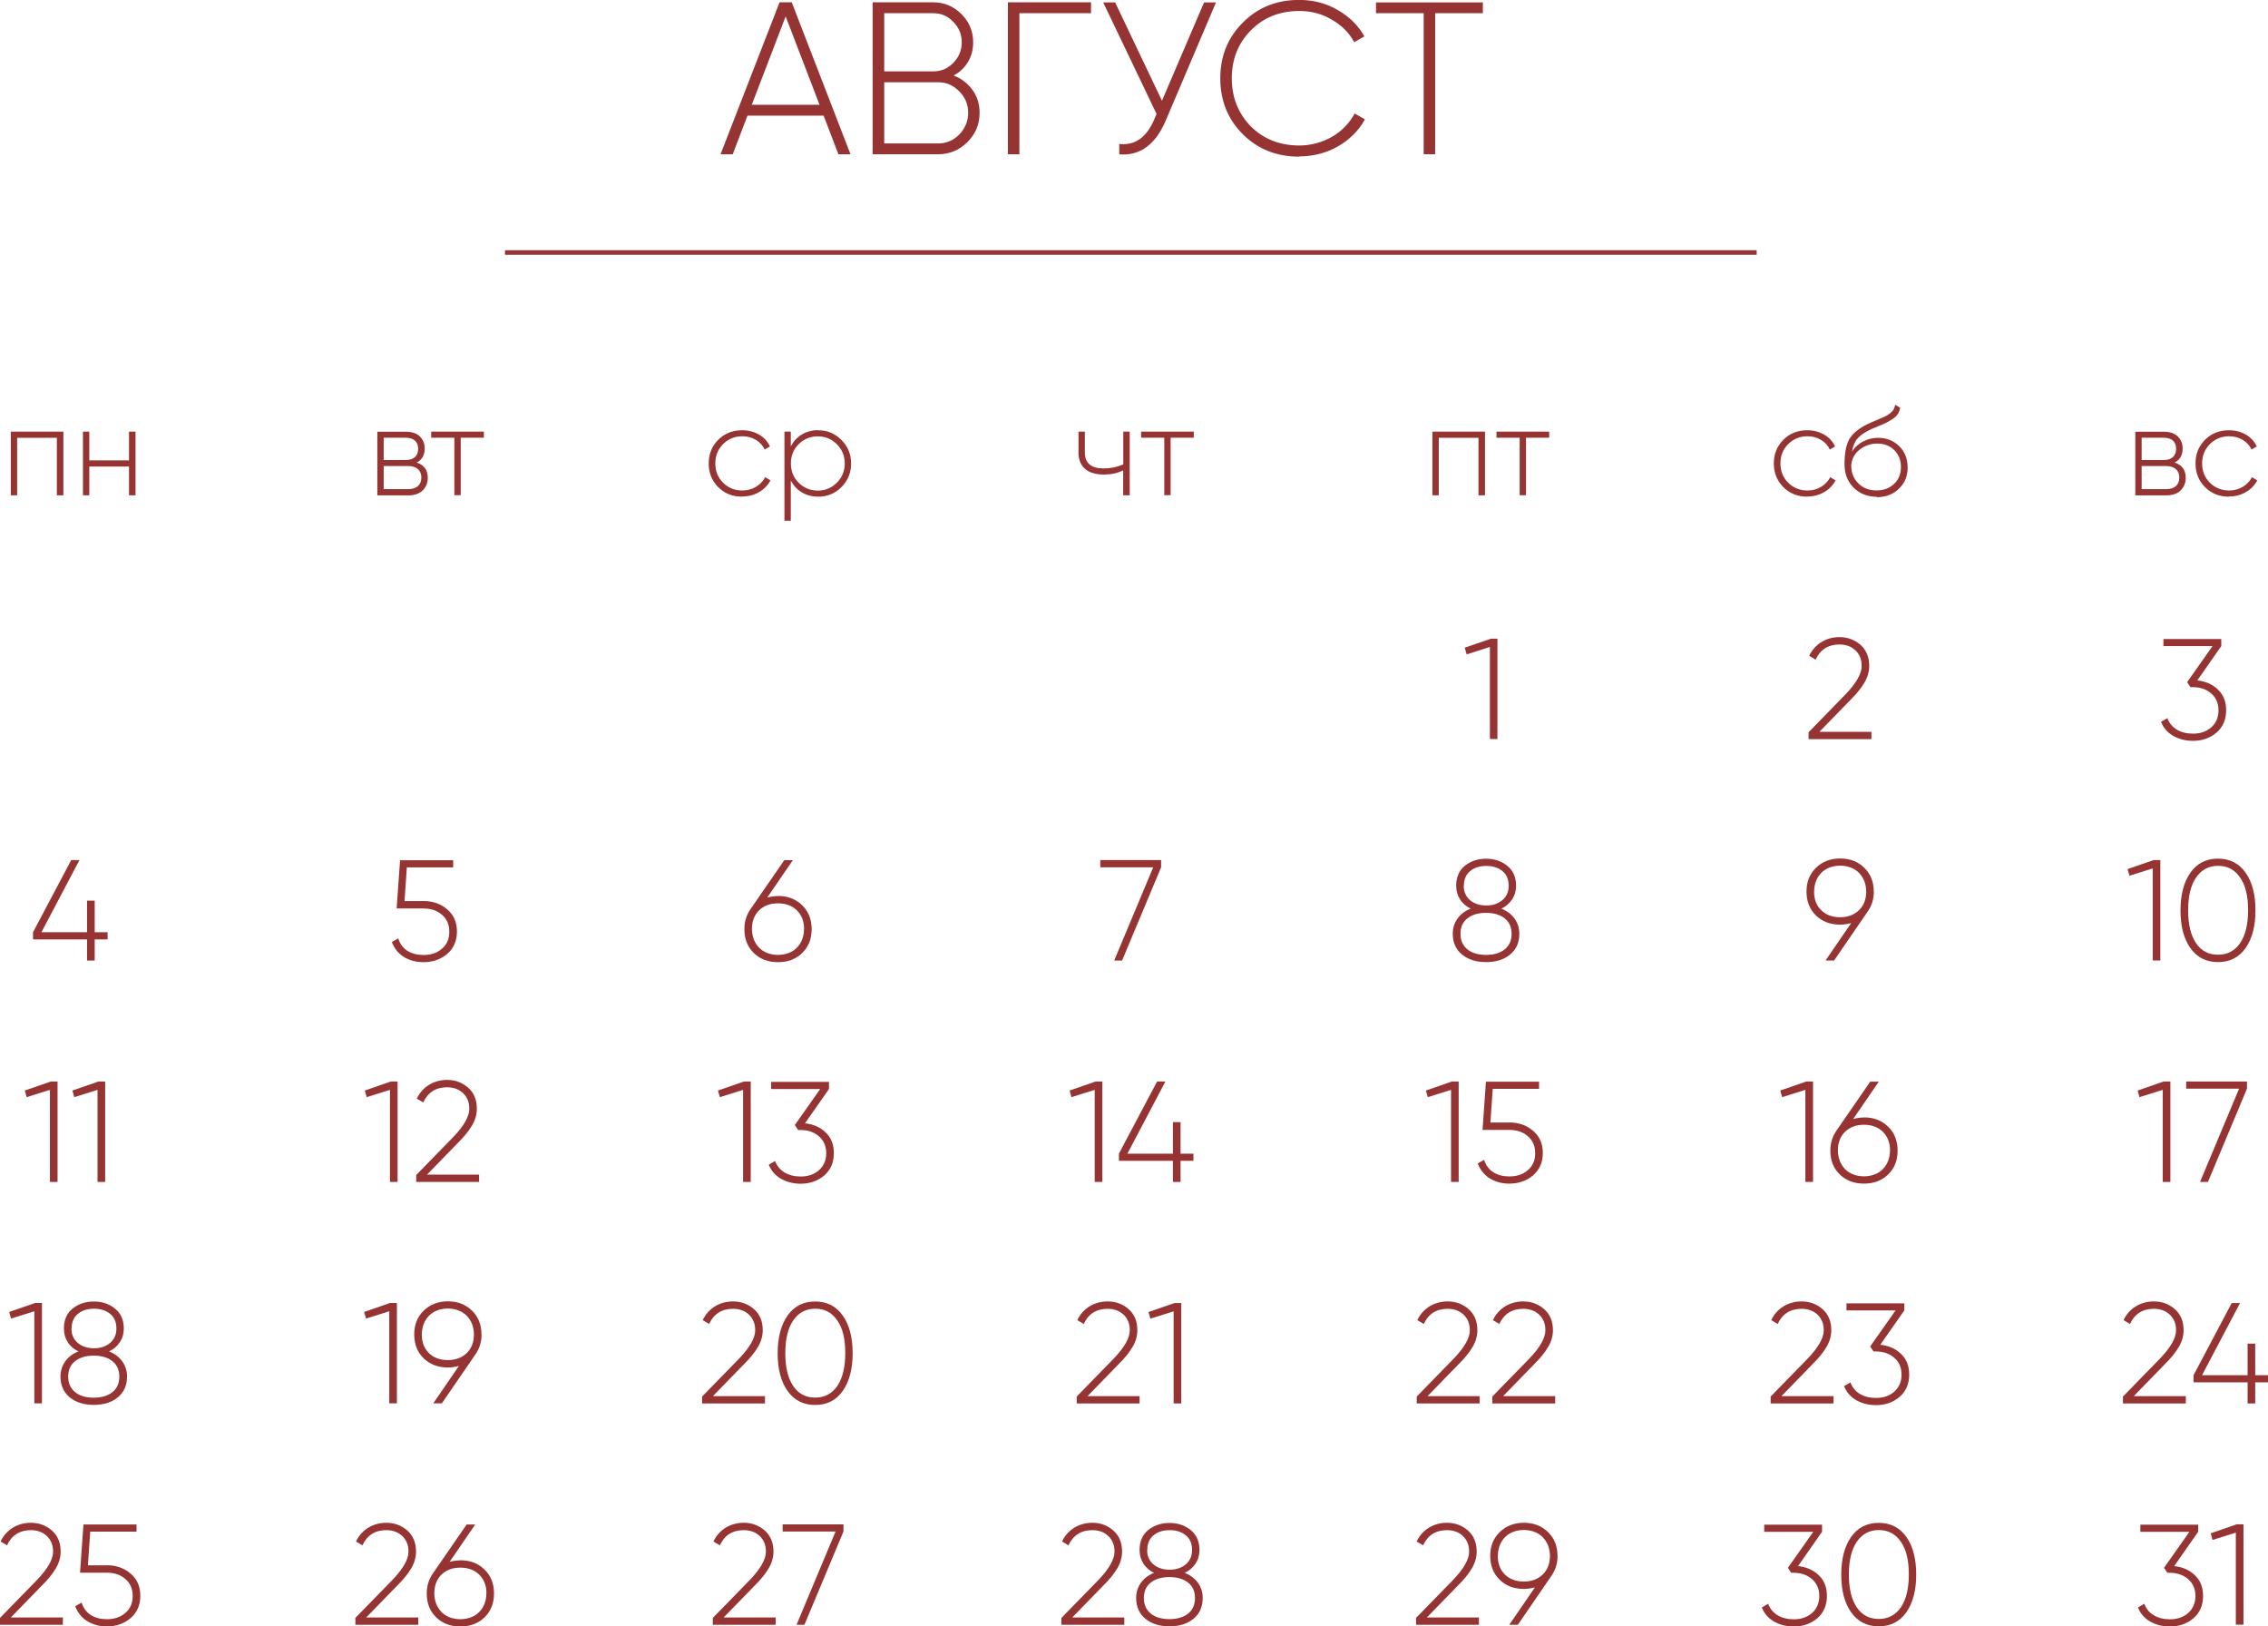 <?xml version="1.0" encoding="UTF-8"?> <svg xmlns="http://www.w3.org/2000/svg" xmlns:xlink="http://www.w3.org/1999/xlink" xmlns:xodm="http://www.corel.com/coreldraw/odm/2003" xml:space="preserve" width="100.608mm" height="72.134mm" version="1.1" style="shape-rendering:geometricPrecision; text-rendering:geometricPrecision; image-rendering:optimizeQuality; fill-rule:evenodd; clip-rule:evenodd" viewBox="0 0 264.4 189.57"> <defs> <style type="text/css"> .str0 {stroke:#963333;stroke-width:0.53;stroke-miterlimit:22.926} .fil1 {fill:none} .fil2 {fill:#963333;fill-rule:nonzero} .fil0 {fill:#963333;fill-rule:nonzero} </style> </defs> <g id="TEXT">  <g id="_1849021428832"> <path class="fil0" d="M97.74 17.98l-1.72 -4.5 -8.88 0 -1.72 4.5 -1.42 0 6.88 -17.71 1.42 0 6.85 17.71 -1.42 0zm-10.09 -5.77l7.89 0 -3.95 -10.3 -3.95 10.3zm23.52 -3.41c0.91,0.35 1.64,0.91 2.2,1.68 0.56,0.77 0.83,1.66 0.83,2.67 0,1.33 -0.47,2.47 -1.42,3.41 -0.94,0.94 -2.08,1.42 -3.41,1.42l-7.64 0 0 -17.71 7.06 0c1.28,0 2.38,0.46 3.29,1.37 0.91,0.91 1.37,2.01 1.37,3.29 0,0.86 -0.2,1.63 -0.61,2.3 -0.4,0.67 -0.96,1.2 -1.67,1.57zm-8.09 -7.26l0 6.78 5.72 0c0.91,0 1.69,-0.33 2.33,-0.99 0.66,-0.67 0.99,-1.48 0.99,-2.4 0,-0.93 -0.33,-1.72 -0.99,-2.38 -0.62,-0.67 -1.4,-1.01 -2.33,-1.01l-5.72 0zm6.3 15.18c0.94,0 1.76,-0.35 2.45,-1.04 0.69,-0.73 1.04,-1.57 1.04,-2.53 0,-0.98 -0.35,-1.81 -1.04,-2.5 -0.69,-0.71 -1.51,-1.06 -2.45,-1.06l-6.3 0 0 7.13 6.3 0zm17.81 -16.44l0 1.26 -8.35 0 0 16.44 -1.34 0 0 -17.71 9.69 0zm13.18 0l1.39 0 -5.89 13.84c-1.2,2.77 -2.99,4.06 -5.39,3.87l0 -1.21c1.8,0.2 3.15,-0.73 4.05,-2.79l0.3 -0.71 -6.22 -13 1.39 0 5.46 11.46 4.91 -11.46zm11.1 17.98c-2.65,0 -4.85,-0.88 -6.6,-2.63 -1.74,-1.75 -2.61,-3.92 -2.61,-6.5 0,-2.58 0.87,-4.74 2.61,-6.48 1.74,-1.77 3.94,-2.66 6.6,-2.66 1.64,0 3.12,0.39 4.45,1.16 1.37,0.78 2.41,1.8 3.14,3.09l-1.19 0.68c-0.57,-1.08 -1.44,-1.96 -2.61,-2.63 -1.13,-0.67 -2.39,-1.01 -3.79,-1.01 -2.29,0 -4.18,0.76 -5.67,2.28 -1.47,1.5 -2.2,3.36 -2.2,5.56 0,2.21 0.73,4.07 2.2,5.59 1.5,1.5 3.39,2.25 5.67,2.25 0.69,0 1.36,-0.09 2.01,-0.27 0.65,-0.18 1.25,-0.43 1.81,-0.75 0.56,-0.32 1.06,-0.71 1.51,-1.18 0.45,-0.46 0.82,-0.97 1.13,-1.53l1.19 0.68c-0.35,0.66 -0.8,1.25 -1.34,1.78 -0.54,0.53 -1.14,0.99 -1.8,1.37 -0.66,0.38 -1.37,0.67 -2.14,0.87 -0.77,0.2 -1.56,0.3 -2.37,0.3zm21.4 -17.98l0 1.26 -5.56 0 0 16.44 -1.34 0 0 -16.44 -5.56 0 0 -1.26 12.47 0z"></path> <path class="fil0" d="M7.39 50.31l0 7.42 -0.76 0 0 -6.7 -4.63 0 0 6.7 -0.74 0 0 -7.42 6.13 0zm7.65 0l0.76 0 0 7.42 -0.76 0 0 -3.35 -4.63 0 0 3.35 -0.74 0 0 -7.42 0.74 0 0 3.35 4.63 0 0 -3.35z"></path> <path class="fil0" d="M48.56 53.91c0.87,0.27 1.31,0.87 1.31,1.78 0,0.59 -0.2,1.08 -0.59,1.47 -0.39,0.38 -0.96,0.58 -1.7,0.58l-3.59 0 0 -7.42 3.31 0c0.71,0 1.26,0.18 1.64,0.55 0.38,0.37 0.57,0.83 0.57,1.4 0,0.79 -0.32,1.34 -0.95,1.65zm-3.83 -2.89l0 2.6 2.57 0c0.47,0 0.84,-0.12 1.08,-0.35 0.25,-0.23 0.37,-0.55 0.37,-0.97 0,-0.4 -0.12,-0.71 -0.37,-0.94 -0.25,-0.22 -0.61,-0.34 -1.08,-0.34l-2.57 0zm2.85 5.99c0.5,0 0.89,-0.12 1.15,-0.36 0.26,-0.24 0.39,-0.57 0.39,-1 0,-0.42 -0.14,-0.74 -0.41,-0.98 -0.27,-0.23 -0.65,-0.35 -1.13,-0.35l-2.85 0 0 2.69 2.85 0zm8.83 -6.7l0 0.71 -2.7 0 0 6.7 -0.74 0 0 -6.7 -2.7 0 0 -0.71 6.14 0z"></path> <path class="fil0" d="M86.52 57.89c-1.12,0 -2.05,-0.37 -2.79,-1.11 -0.74,-0.74 -1.11,-1.66 -1.11,-2.76 0,-1.1 0.37,-2.02 1.11,-2.76 0.74,-0.74 1.67,-1.11 2.79,-1.11 0.72,0 1.37,0.17 1.96,0.5 0.58,0.34 1.01,0.8 1.28,1.39l-0.61 0.36c-0.22,-0.47 -0.56,-0.85 -1.03,-1.13 -0.47,-0.28 -1,-0.42 -1.59,-0.42 -0.88,0 -1.63,0.31 -2.24,0.92 -0.6,0.6 -0.9,1.35 -0.9,2.24 0,0.9 0.3,1.65 0.9,2.25 0.6,0.6 1.35,0.91 2.24,0.91 0.59,0 1.12,-0.14 1.59,-0.42 0.47,-0.28 0.83,-0.65 1.08,-1.13l0.62 0.37c-0.3,0.57 -0.74,1.03 -1.33,1.37 -0.59,0.34 -1.24,0.51 -1.97,0.51zm8.86 -7.74c1.07,0 1.97,0.38 2.71,1.13 0.75,0.74 1.13,1.66 1.13,2.74 0,1.09 -0.38,2.01 -1.13,2.76 -0.74,0.74 -1.65,1.11 -2.71,1.11 -0.71,0 -1.35,-0.17 -1.9,-0.5 -0.55,-0.33 -0.98,-0.79 -1.29,-1.39l0 4.69 -0.74 0 0 -10.38 0.74 0 0 1.72c0.31,-0.59 0.74,-1.06 1.29,-1.39 0.55,-0.33 1.19,-0.5 1.9,-0.5zm-2.28 6.11c0.61,0.61 1.36,0.92 2.24,0.92 0.87,0 1.61,-0.31 2.22,-0.92 0.61,-0.61 0.92,-1.36 0.92,-2.24 0,-0.88 -0.31,-1.63 -0.92,-2.24 -0.61,-0.61 -1.35,-0.92 -2.22,-0.92 -0.88,0 -1.63,0.31 -2.24,0.92 -0.6,0.6 -0.9,1.35 -0.9,2.24 0,0.89 0.3,1.64 0.9,2.24z"></path> <path class="fil0" d="M130.94 50.31l0.76 0 0 7.42 -0.76 0 0 -2.91c-0.65,0.33 -1.4,0.49 -2.25,0.49 -0.96,0 -1.69,-0.22 -2.2,-0.66 -0.51,-0.44 -0.76,-1.08 -0.76,-1.92l0 -2.42 0.74 0 0 2.42c0,1.25 0.73,1.87 2.2,1.87 0.8,0 1.56,-0.16 2.28,-0.47l0 -3.81zm8.23 0l0 0.71 -2.7 0 0 6.7 -0.74 0 0 -6.7 -2.7 0 0 -0.71 6.14 0z"></path> <path class="fil0" d="M173.12 50.31l0 7.42 -0.76 0 0 -6.7 -4.63 0 0 6.7 -0.74 0 0 -7.42 6.13 0zm7.48 0l0 0.71 -2.7 0 0 6.7 -0.74 0 0 -6.7 -2.7 0 0 -0.71 6.14 0z"></path> <path class="fil0" d="M210.69 57.89c-1.12,0 -2.05,-0.37 -2.79,-1.11 -0.74,-0.74 -1.11,-1.66 -1.11,-2.76 0,-1.1 0.37,-2.02 1.11,-2.76 0.74,-0.74 1.67,-1.11 2.79,-1.11 0.72,0 1.37,0.17 1.96,0.5 0.58,0.34 1.01,0.8 1.28,1.39l-0.61 0.36c-0.22,-0.47 -0.56,-0.85 -1.03,-1.13 -0.47,-0.28 -1,-0.42 -1.59,-0.42 -0.88,0 -1.63,0.31 -2.24,0.92 -0.6,0.6 -0.9,1.35 -0.9,2.24 0,0.9 0.3,1.65 0.9,2.25 0.6,0.6 1.35,0.91 2.24,0.91 0.59,0 1.12,-0.14 1.59,-0.42 0.47,-0.28 0.83,-0.65 1.08,-1.13l0.62 0.37c-0.3,0.57 -0.74,1.03 -1.33,1.37 -0.59,0.34 -1.24,0.51 -1.97,0.51zm8.08 0.01c-1.06,0 -1.95,-0.35 -2.67,-1.05 -0.71,-0.71 -1.07,-1.63 -1.07,-2.75 0,-1.23 0.18,-2.19 0.53,-2.86 0.38,-0.69 1.12,-1.31 2.24,-1.85l0.77 -0.34c0.3,-0.13 0.54,-0.23 0.72,-0.3 0.18,-0.07 0.38,-0.17 0.59,-0.27 0.3,-0.17 0.53,-0.35 0.71,-0.53 0.18,-0.19 0.29,-0.44 0.34,-0.77l0.59 0.34c-0.05,0.28 -0.14,0.52 -0.27,0.73 -0.13,0.21 -0.34,0.4 -0.6,0.58 -0.13,0.08 -0.25,0.15 -0.36,0.22 -0.11,0.07 -0.22,0.13 -0.32,0.18 -0.2,0.11 -0.49,0.24 -0.89,0.4l-0.88 0.37c-0.74,0.34 -1.28,0.69 -1.62,1.07 -0.34,0.38 -0.57,0.89 -0.68,1.56 0.18,-0.27 0.38,-0.5 0.61,-0.7 0.23,-0.2 0.47,-0.37 0.74,-0.5 0.27,-0.13 0.54,-0.23 0.83,-0.3 0.28,-0.07 0.57,-0.1 0.86,-0.1 0.99,0 1.81,0.33 2.47,0.98 0.66,0.65 0.98,1.48 0.98,2.49 0,1 -0.34,1.82 -1.02,2.47 -0.67,0.65 -1.53,0.98 -2.58,0.98zm-0.01 -0.74c0.83,0 1.52,-0.25 2.05,-0.76 0.54,-0.51 0.8,-1.17 0.8,-1.96 0,-0.8 -0.26,-1.46 -0.77,-1.97 -0.51,-0.51 -1.18,-0.77 -2.01,-0.77 -0.75,0 -1.43,0.24 -2.04,0.71 -0.6,0.47 -0.92,1.09 -0.98,1.84 0,0.84 0.28,1.54 0.83,2.09 0.54,0.54 1.25,0.82 2.11,0.82z"></path> <path class="fil0" d="M253.5 53.91c0.87,0.27 1.31,0.87 1.31,1.78 0,0.59 -0.2,1.08 -0.59,1.47 -0.39,0.38 -0.96,0.58 -1.7,0.58l-3.59 0 0 -7.42 3.31 0c0.71,0 1.26,0.18 1.64,0.55 0.38,0.37 0.57,0.83 0.57,1.4 0,0.79 -0.32,1.34 -0.95,1.65zm-3.83 -2.89l0 2.6 2.57 0c0.47,0 0.84,-0.12 1.08,-0.35 0.25,-0.23 0.37,-0.55 0.37,-0.97 0,-0.4 -0.12,-0.71 -0.37,-0.94 -0.25,-0.22 -0.61,-0.34 -1.08,-0.34l-2.57 0zm2.85 5.99c0.5,0 0.89,-0.12 1.15,-0.36 0.26,-0.24 0.39,-0.57 0.39,-1 0,-0.42 -0.14,-0.74 -0.41,-0.98 -0.27,-0.23 -0.65,-0.35 -1.13,-0.35l-2.85 0 0 2.69 2.85 0zm7.33 0.88c-1.12,0 -2.05,-0.37 -2.79,-1.11 -0.74,-0.74 -1.11,-1.66 -1.11,-2.76 0,-1.1 0.37,-2.02 1.11,-2.76 0.74,-0.74 1.67,-1.11 2.79,-1.11 0.72,0 1.37,0.17 1.96,0.5 0.58,0.34 1.01,0.8 1.28,1.39l-0.61 0.36c-0.22,-0.47 -0.56,-0.85 -1.03,-1.13 -0.47,-0.28 -1,-0.42 -1.59,-0.42 -0.88,0 -1.63,0.31 -2.24,0.92 -0.6,0.6 -0.9,1.35 -0.9,2.24 0,0.9 0.3,1.65 0.9,2.25 0.6,0.6 1.35,0.91 2.24,0.91 0.59,0 1.12,-0.14 1.59,-0.42 0.47,-0.28 0.83,-0.65 1.08,-1.13l0.62 0.37c-0.3,0.57 -0.74,1.03 -1.33,1.37 -0.59,0.34 -1.24,0.51 -1.97,0.51z"></path> <line class="fil1 str0" x1="58.87" y1="29.43" x2="204.79" y2="29.43"></line> </g> <g id="_2981098426816"> <path class="fil2" d="M256.14 79.31c0.98,0.1 1.79,0.45 2.42,1.06 0.64,0.6 0.96,1.4 0.96,2.41 0,1.09 -0.37,1.96 -1.12,2.61 -0.76,0.64 -1.67,0.96 -2.74,0.96 -0.87,0 -1.64,-0.2 -2.31,-0.58 -0.67,-0.39 -1.14,-0.93 -1.42,-1.64l0.74 -0.43c0.21,0.58 0.58,1.02 1.1,1.34 0.52,0.31 1.15,0.47 1.89,0.47 0.43,0 0.83,-0.06 1.19,-0.19 0.36,-0.13 0.68,-0.31 0.94,-0.55 0.27,-0.24 0.47,-0.52 0.62,-0.85 0.14,-0.33 0.22,-0.71 0.22,-1.12 0,-0.83 -0.28,-1.48 -0.85,-1.97 -0.55,-0.49 -1.28,-0.74 -2.16,-0.74l0 -0.02 -0.02 0.02 -0.24 0 -0.39 -0.58 2.96 -4.2 -5.72 0 0 -0.83 6.74 0 0 0.83 -2.82 4.03 -0.01 -0.01z"></path> <polygon class="fil2" points="12.54,108.66 12.54,109.5 11.04,109.5 11.04,111.96 10.15,111.96 10.15,109.5 3.85,109.5 3.85,108.66 8.3,100.25 9.26,100.25 4.83,108.66 10.15,108.66 10.15,104.98 11.04,104.98 11.04,108.66 "></polygon> <path class="fil2" d="M49.37 105.02c1.09,0 2.01,0.33 2.76,0.97 0.76,0.64 1.14,1.5 1.14,2.59 0,1.08 -0.38,1.95 -1.14,2.61 -0.76,0.64 -1.68,0.96 -2.76,0.96 -0.43,0 -0.85,-0.05 -1.24,-0.16 -0.39,-0.11 -0.74,-0.26 -1.06,-0.46 -0.32,-0.2 -0.6,-0.45 -0.83,-0.74 -0.24,-0.3 -0.42,-0.63 -0.56,-0.99l0.75 -0.43c0.19,0.64 0.55,1.12 1.06,1.45 0.52,0.33 1.15,0.49 1.88,0.49 0.88,0 1.6,-0.24 2.16,-0.74 0.57,-0.48 0.85,-1.14 0.85,-1.97 0,-0.83 -0.28,-1.48 -0.85,-1.97 -0.55,-0.49 -1.28,-0.74 -2.16,-0.74l-3.13 0 0.4 -5.62 6.19 0 0 0.83 -5.4 0 -0.27 3.93 2.21 0 -0.01 -0.01z"></path> <path class="fil2" d="M90.7 104.43c1.14,0 2.08,0.36 2.82,1.09 0.74,0.72 1.1,1.65 1.1,2.78 0,1.14 -0.36,2.06 -1.1,2.78 -0.72,0.71 -1.67,1.07 -2.82,1.07 -1.16,0 -2.1,-0.36 -2.82,-1.07 -0.74,-0.71 -1.1,-1.64 -1.1,-2.78 0,-0.88 0.24,-1.66 0.72,-2.34l3.93 -5.7 1 0 -2.99 4.36c0.43,-0.12 0.86,-0.18 1.27,-0.18l-0.01 -0.01zm3.04 3.86c0,-0.89 -0.28,-1.62 -0.83,-2.17 -0.55,-0.55 -1.3,-0.83 -2.22,-0.83 -0.92,0 -1.65,0.28 -2.21,0.83 -0.55,0.55 -0.82,1.27 -0.82,2.17 0,0.43 0.08,0.83 0.22,1.21 0.14,0.36 0.35,0.68 0.61,0.96 0.27,0.27 0.58,0.47 0.96,0.62 0.37,0.14 0.79,0.22 1.24,0.22 0.46,0 0.87,-0.08 1.24,-0.22 0.38,-0.14 0.7,-0.35 0.96,-0.62 0.27,-0.27 0.48,-0.58 0.62,-0.96 0.14,-0.36 0.22,-0.77 0.22,-1.21l-0.01 0z"></path> <polygon class="fil2" points="128.27,100.25 135.36,100.25 135.36,101.09 130.81,111.96 129.89,111.96 134.44,101.09 128.27,101.09 "></polygon> <path class="fil2" d="M175.03 105.91c0.65,0.26 1.15,0.64 1.53,1.15 0.37,0.52 0.56,1.1 0.56,1.77 0,1.04 -0.36,1.85 -1.09,2.44 -0.71,0.58 -1.64,0.87 -2.79,0.87 -1.15,0 -2.07,-0.29 -2.79,-0.87 -0.72,-0.59 -1.09,-1.4 -1.09,-2.44 0,-0.67 0.19,-1.26 0.56,-1.77 0.37,-0.52 0.88,-0.9 1.53,-1.15 -0.53,-0.26 -0.95,-0.61 -1.24,-1.08 -0.3,-0.46 -0.45,-0.99 -0.45,-1.59 0,-0.99 0.33,-1.77 1,-2.32 0.69,-0.55 1.52,-0.83 2.49,-0.83 0.97,0 1.79,0.28 2.47,0.83 0.68,0.55 1.02,1.32 1.02,2.32 0,0.6 -0.15,1.13 -0.46,1.59 -0.3,0.46 -0.72,0.82 -1.26,1.08l-0.01 0zm-4.39 -2.67c0,0.36 0.06,0.68 0.19,0.96 0.13,0.28 0.31,0.52 0.55,0.72 0.24,0.2 0.51,0.36 0.83,0.46 0.32,0.11 0.67,0.16 1.05,0.16 0.38,0 0.73,-0.05 1.05,-0.16 0.32,-0.11 0.59,-0.26 0.83,-0.46 0.24,-0.2 0.42,-0.44 0.55,-0.72 0.13,-0.28 0.19,-0.6 0.19,-0.96 0,-0.74 -0.24,-1.31 -0.73,-1.71 -0.49,-0.4 -1.11,-0.6 -1.88,-0.6 -0.77,0 -1.4,0.2 -1.88,0.6 -0.49,0.4 -0.73,0.97 -0.73,1.71l0 0zm0.42 7.41c0.53,0.43 1.26,0.65 2.18,0.65 0.92,0 1.65,-0.22 2.18,-0.65 0.54,-0.43 0.8,-1.04 0.8,-1.81 0,-0.77 -0.27,-1.37 -0.8,-1.79 -0.53,-0.43 -1.26,-0.65 -2.18,-0.65 -0.92,0 -1.65,0.22 -2.18,0.65 -0.54,0.42 -0.8,1.02 -0.8,1.79 0,0.77 0.27,1.37 0.8,1.81z"></path> <polygon class="fil2" points="173.82,74.44 174.57,74.44 174.57,86.14 173.69,86.14 173.69,75.41 170.98,76.27 170.76,75.49 "></polygon> <path class="fil2" d="M218.45 103.91c0,0.88 -0.24,1.66 -0.72,2.34l-3.91 5.7 -1 0 2.99 -4.36c-0.43,0.12 -0.87,0.18 -1.29,0.18 -1.16,0 -2.1,-0.36 -2.82,-1.07 -0.74,-0.71 -1.1,-1.65 -1.1,-2.79 0,-1.12 0.36,-2.03 1.1,-2.76 0.74,-0.72 1.69,-1.09 2.82,-1.09 1.14,0 2.08,0.36 2.82,1.09 0.74,0.72 1.1,1.65 1.1,2.76l0.01 0.01zm-6.97 0c0,0.9 0.27,1.62 0.82,2.17 0.55,0.55 1.3,0.83 2.21,0.83 0.92,0 1.65,-0.28 2.22,-0.83 0.56,-0.55 0.83,-1.28 0.83,-2.17 0,-0.43 -0.08,-0.83 -0.22,-1.21 -0.14,-0.36 -0.36,-0.68 -0.62,-0.96 -0.27,-0.27 -0.58,-0.47 -0.96,-0.62 -0.37,-0.14 -0.79,-0.22 -1.24,-0.22 -0.46,0 -0.87,0.08 -1.24,0.22 -0.38,0.14 -0.69,0.35 -0.96,0.62 -0.26,0.27 -0.47,0.58 -0.61,0.96 -0.14,0.36 -0.22,0.77 -0.22,1.21l0.01 0z"></path> <path class="fil2" d="M210.84 86.15l0 -0.8 4.3 -4.41c1.26,-1.31 1.89,-2.42 1.89,-3.31 0,-0.39 -0.06,-0.74 -0.19,-1.05 -0.13,-0.3 -0.31,-0.57 -0.55,-0.79 -0.24,-0.22 -0.51,-0.39 -0.82,-0.5 -0.31,-0.11 -0.65,-0.17 -1.02,-0.17 -1.31,0 -2.25,0.59 -2.79,1.77l-0.75 -0.45c0.34,-0.71 0.83,-1.24 1.45,-1.62 0.62,-0.37 1.32,-0.56 2.09,-0.56 0.93,0 1.75,0.3 2.44,0.9 0.68,0.6 1.02,1.42 1.02,2.46 0,0.67 -0.19,1.32 -0.56,1.95 -0.37,0.63 -0.91,1.3 -1.62,2l-3.63 3.73 6.07 0 0 0.85 -7.34 0 -0 0.01z"></path> <path class="fil2" d="M251.1 100.25l0.75 0 0 11.7 -0.89 0 0 -10.73 -2.71 0.85 -0.22 -0.77 3.06 -1.06 0.01 0zm10.69 10.25c-0.77,1.09 -1.84,1.64 -3.22,1.64 -1.38,0 -2.45,-0.55 -3.22,-1.64 -0.77,-1.08 -1.15,-2.55 -1.15,-4.39 0,-1.84 0.39,-3.3 1.15,-4.39 0.77,-1.09 1.84,-1.64 3.22,-1.64 1.38,0 2.45,0.55 3.22,1.64 0.77,1.09 1.15,2.56 1.15,4.39 0,1.84 -0.39,3.3 -1.15,4.39zm-5.78 -0.57c0.61,0.9 1.46,1.35 2.57,1.35 1.09,0 1.94,-0.45 2.57,-1.35 0.61,-0.91 0.93,-2.19 0.93,-3.83 0,-1.65 -0.3,-2.92 -0.93,-3.81 -0.61,-0.91 -1.46,-1.37 -2.57,-1.37 -1.09,0 -1.95,0.46 -2.57,1.37 -0.61,0.89 -0.92,2.16 -0.92,3.81 0,1.64 0.3,2.91 0.92,3.83z"></path> <path class="fil2" d="M5.96 126.06l0.75 0 0 11.7 -0.89 0 0 -10.73 -2.71 0.85 -0.22 -0.77 3.06 -1.06 0.01 0zm5.55 0l0.75 0 0 11.7 -0.89 0 0 -10.73 -2.71 0.85 -0.22 -0.77 3.06 -1.06 0.01 0z"></path> <path class="fil2" d="M45.6 126.06l0.75 0 0 11.7 -0.89 0 0 -10.73 -2.71 0.85 -0.22 -0.77 3.06 -1.06 0.01 0zm2.92 11.7l0 -0.8 4.3 -4.41c1.26,-1.31 1.89,-2.42 1.89,-3.31 0,-0.39 -0.06,-0.74 -0.19,-1.05 -0.13,-0.3 -0.31,-0.57 -0.55,-0.79 -0.24,-0.22 -0.51,-0.39 -0.82,-0.5 -0.31,-0.11 -0.65,-0.17 -1.02,-0.17 -1.31,0 -2.25,0.59 -2.79,1.77l-0.75 -0.45c0.34,-0.71 0.83,-1.24 1.45,-1.62 0.62,-0.37 1.32,-0.56 2.09,-0.56 0.93,0 1.75,0.3 2.44,0.9 0.68,0.6 1.02,1.42 1.02,2.46 0,0.67 -0.19,1.32 -0.56,1.95 -0.37,0.63 -0.91,1.3 -1.62,2l-3.63 3.73 6.07 0 0 0.85 -7.34 0 -0 0.01z"></path> <path class="fil2" d="M86.77 126.06l0.75 0 0 11.7 -0.89 0 0 -10.73 -2.71 0.85 -0.22 -0.77 3.06 -1.06 0.01 0zm7.06 4.87c0.98,0.1 1.79,0.45 2.42,1.06 0.64,0.6 0.96,1.4 0.96,2.41 0,1.09 -0.37,1.96 -1.12,2.61 -0.76,0.64 -1.67,0.96 -2.74,0.96 -0.87,0 -1.64,-0.2 -2.31,-0.58 -0.67,-0.39 -1.14,-0.93 -1.42,-1.64l0.74 -0.43c0.21,0.58 0.58,1.02 1.1,1.34 0.52,0.31 1.15,0.47 1.89,0.47 0.43,0 0.83,-0.06 1.19,-0.19 0.36,-0.13 0.68,-0.31 0.94,-0.55 0.27,-0.24 0.47,-0.52 0.62,-0.85 0.14,-0.33 0.22,-0.71 0.22,-1.12 0,-0.83 -0.28,-1.48 -0.85,-1.97 -0.55,-0.49 -1.28,-0.74 -2.16,-0.74l0 -0.02 -0.02 0.02 -0.24 0 -0.39 -0.58 2.96 -4.2 -5.72 0 0 -0.83 6.74 0 0 0.83 -2.82 4.03 -0.01 -0.01z"></path> <path class="fil2" d="M127.76 126.06l0.75 0 0 11.7 -0.89 0 0 -10.73 -2.71 0.85 -0.22 -0.77 3.06 -1.06 0.01 0zm11.37 8.41l0 0.83 -1.5 0 0 2.46 -0.89 0 0 -2.46 -6.3 0 0 -0.83 4.45 -8.41 0.97 0 -4.43 8.41 5.31 0 0 -3.68 0.89 0 0 3.68 1.5 0z"></path> <path class="fil2" d="M169.3 126.06l0.75 0 0 11.7 -0.89 0 0 -10.73 -2.71 0.85 -0.22 -0.77 3.06 -1.06 0.01 0zm6.66 4.77c1.09,0 2.01,0.33 2.76,0.97 0.76,0.64 1.14,1.5 1.14,2.59 0,1.08 -0.38,1.95 -1.14,2.61 -0.76,0.64 -1.68,0.96 -2.76,0.96 -0.43,0 -0.85,-0.05 -1.24,-0.16 -0.39,-0.11 -0.74,-0.26 -1.06,-0.46 -0.32,-0.2 -0.6,-0.45 -0.83,-0.74 -0.24,-0.3 -0.42,-0.63 -0.56,-0.99l0.75 -0.43c0.19,0.64 0.55,1.12 1.06,1.45 0.52,0.33 1.15,0.49 1.88,0.49 0.88,0 1.6,-0.24 2.16,-0.74 0.57,-0.48 0.85,-1.14 0.85,-1.97 0,-0.83 -0.28,-1.48 -0.85,-1.97 -0.55,-0.49 -1.28,-0.74 -2.16,-0.74l-3.13 0 0.4 -5.62 6.19 0 0 0.83 -5.4 0 -0.27 3.93 2.21 0 -0.01 -0.01z"></path> <path class="fil2" d="M210.61 126.06l0.75 0 0 11.7 -0.89 0 0 -10.73 -2.71 0.85 -0.22 -0.77 3.06 -1.06 0.01 0zm6.69 4.18c1.14,0 2.08,0.36 2.82,1.09 0.74,0.72 1.1,1.65 1.1,2.78 0,1.14 -0.36,2.06 -1.1,2.78 -0.72,0.71 -1.67,1.07 -2.82,1.07 -1.16,0 -2.1,-0.36 -2.82,-1.07 -0.74,-0.71 -1.1,-1.64 -1.1,-2.78 0,-0.88 0.24,-1.66 0.72,-2.34l3.93 -5.7 1 0 -2.99 4.36c0.43,-0.12 0.86,-0.18 1.27,-0.18l-0.01 -0.01zm3.04 3.86c0,-0.89 -0.28,-1.62 -0.83,-2.17 -0.55,-0.55 -1.3,-0.83 -2.22,-0.83 -0.92,0 -1.65,0.28 -2.21,0.83 -0.55,0.55 -0.82,1.27 -0.82,2.17 0,0.43 0.08,0.83 0.22,1.21 0.14,0.36 0.35,0.68 0.61,0.96 0.27,0.27 0.58,0.47 0.96,0.62 0.37,0.14 0.79,0.22 1.24,0.22 0.46,0 0.87,-0.08 1.24,-0.22 0.38,-0.14 0.7,-0.35 0.96,-0.62 0.27,-0.27 0.48,-0.58 0.62,-0.96 0.14,-0.36 0.22,-0.77 0.22,-1.21l-0.01 0z"></path> <path class="fil2" d="M252.27 126.06l0.75 0 0 11.7 -0.89 0 0 -10.73 -2.71 0.85 -0.22 -0.77 3.06 -1.06 0.01 0zm2.59 0l7.09 0 0 0.83 -4.55 10.87 -0.92 0 4.55 -10.87 -6.17 0 0 -0.83z"></path> <path class="fil2" d="M4.14 151.87l0.75 0 0 11.7 -0.89 0 0 -10.73 -2.71 0.85 -0.22 -0.77 3.06 -1.06 0.01 0zm8.58 5.65c0.65,0.26 1.15,0.64 1.53,1.15 0.37,0.52 0.56,1.1 0.56,1.77 0,1.04 -0.36,1.85 -1.09,2.44 -0.71,0.58 -1.64,0.87 -2.79,0.87 -1.15,0 -2.07,-0.29 -2.79,-0.87 -0.72,-0.59 -1.09,-1.4 -1.09,-2.44 0,-0.67 0.19,-1.26 0.56,-1.77 0.37,-0.52 0.88,-0.9 1.53,-1.15 -0.53,-0.26 -0.95,-0.61 -1.24,-1.08 -0.3,-0.46 -0.45,-0.99 -0.45,-1.59 0,-0.99 0.33,-1.77 1,-2.32 0.69,-0.55 1.52,-0.83 2.49,-0.83 0.97,0 1.79,0.28 2.47,0.83 0.68,0.55 1.02,1.32 1.02,2.32 0,0.6 -0.15,1.13 -0.46,1.59 -0.3,0.46 -0.72,0.82 -1.26,1.08l-0.01 0zm-4.39 -2.67c0,0.36 0.06,0.68 0.19,0.96 0.13,0.28 0.31,0.52 0.55,0.72 0.24,0.2 0.51,0.36 0.83,0.46 0.32,0.11 0.67,0.16 1.05,0.16 0.38,0 0.73,-0.05 1.05,-0.16 0.32,-0.11 0.59,-0.26 0.83,-0.46 0.24,-0.2 0.42,-0.44 0.55,-0.72 0.13,-0.28 0.19,-0.6 0.19,-0.96 0,-0.74 -0.24,-1.31 -0.73,-1.71 -0.49,-0.4 -1.11,-0.6 -1.88,-0.6 -0.77,0 -1.4,0.2 -1.88,0.6 -0.49,0.4 -0.73,0.97 -0.73,1.71l0 0zm0.42 7.41c0.53,0.43 1.26,0.65 2.18,0.65 0.92,0 1.65,-0.22 2.18,-0.65 0.54,-0.43 0.8,-1.04 0.8,-1.81 0,-0.77 -0.27,-1.37 -0.8,-1.79 -0.53,-0.43 -1.26,-0.65 -2.18,-0.65 -0.92,0 -1.65,0.22 -2.18,0.65 -0.54,0.42 -0.8,1.02 -0.8,1.79 0,0.77 0.27,1.37 0.8,1.81z"></path> <path class="fil2" d="M45.52 151.87l0.75 0 0 11.7 -0.89 0 0 -10.73 -2.71 0.85 -0.22 -0.77 3.06 -1.06 0.01 0zm10.62 3.66c0,0.88 -0.24,1.66 -0.72,2.34l-3.91 5.7 -1 0 2.99 -4.36c-0.43,0.12 -0.87,0.18 -1.29,0.18 -1.16,0 -2.1,-0.36 -2.82,-1.07 -0.74,-0.71 -1.1,-1.65 -1.1,-2.79 0,-1.12 0.36,-2.03 1.1,-2.76 0.74,-0.72 1.69,-1.09 2.82,-1.09 1.14,0 2.08,0.36 2.82,1.09 0.74,0.72 1.1,1.65 1.1,2.76l0.01 0.01zm-6.97 0c0,0.9 0.27,1.62 0.82,2.17 0.55,0.55 1.3,0.83 2.21,0.83 0.92,0 1.65,-0.28 2.22,-0.83 0.56,-0.55 0.83,-1.28 0.83,-2.17 0,-0.43 -0.08,-0.83 -0.22,-1.21 -0.14,-0.36 -0.36,-0.68 -0.62,-0.96 -0.27,-0.27 -0.58,-0.47 -0.96,-0.62 -0.37,-0.14 -0.79,-0.22 -1.24,-0.22 -0.46,0 -0.87,0.08 -1.24,0.22 -0.38,0.14 -0.69,0.35 -0.96,0.62 -0.26,0.27 -0.47,0.58 -0.61,0.96 -0.14,0.36 -0.22,0.77 -0.22,1.21l0.01 0z"></path> <path class="fil2" d="M81.85 163.58l0 -0.8 4.3 -4.41c1.26,-1.31 1.89,-2.42 1.89,-3.31 0,-0.39 -0.06,-0.74 -0.19,-1.05 -0.13,-0.3 -0.31,-0.57 -0.55,-0.79 -0.24,-0.22 -0.51,-0.39 -0.82,-0.5 -0.31,-0.11 -0.65,-0.17 -1.02,-0.17 -1.31,0 -2.25,0.59 -2.79,1.77l-0.75 -0.45c0.34,-0.71 0.83,-1.24 1.45,-1.62 0.62,-0.37 1.32,-0.56 2.09,-0.56 0.93,0 1.75,0.3 2.44,0.9 0.68,0.6 1.02,1.42 1.02,2.46 0,0.67 -0.19,1.32 -0.56,1.95 -0.37,0.63 -0.91,1.3 -1.62,2l-3.63 3.73 6.07 0 0 0.85 -7.34 0 -0 0.01zm16.4 -1.46c-0.77,1.09 -1.84,1.64 -3.22,1.64 -1.38,0 -2.45,-0.55 -3.22,-1.64 -0.77,-1.08 -1.15,-2.55 -1.15,-4.39 0,-1.84 0.39,-3.3 1.15,-4.39 0.77,-1.09 1.84,-1.64 3.22,-1.64 1.38,0 2.45,0.55 3.22,1.64 0.77,1.09 1.15,2.56 1.15,4.39 0,1.84 -0.39,3.3 -1.15,4.39zm-5.78 -0.57c0.61,0.9 1.46,1.35 2.57,1.35 1.09,0 1.94,-0.45 2.57,-1.35 0.61,-0.91 0.93,-2.19 0.93,-3.83 0,-1.65 -0.3,-2.92 -0.93,-3.81 -0.61,-0.91 -1.46,-1.37 -2.57,-1.37 -1.09,0 -1.95,0.46 -2.57,1.37 -0.61,0.89 -0.92,2.16 -0.92,3.81 0,1.64 0.3,2.91 0.92,3.83z"></path> <path class="fil2" d="M125.52 163.58l0 -0.8 4.3 -4.41c1.26,-1.31 1.89,-2.42 1.89,-3.31 0,-0.39 -0.06,-0.74 -0.19,-1.05 -0.13,-0.3 -0.31,-0.57 -0.55,-0.79 -0.24,-0.22 -0.51,-0.39 -0.82,-0.5 -0.31,-0.11 -0.65,-0.17 -1.02,-0.17 -1.31,0 -2.25,0.59 -2.79,1.77l-0.75 -0.45c0.34,-0.71 0.83,-1.24 1.45,-1.62 0.62,-0.37 1.32,-0.56 2.09,-0.56 0.93,0 1.75,0.3 2.44,0.9 0.68,0.6 1.02,1.42 1.02,2.46 0,0.67 -0.19,1.32 -0.56,1.95 -0.37,0.63 -0.91,1.3 -1.62,2l-3.63 3.73 6.07 0 0 0.85 -7.34 0 -0 0.01zm11.44 -11.7l0.75 0 0 11.7 -0.89 0 0 -10.73 -2.71 0.85 -0.22 -0.77 3.06 -1.06 0.01 0z"></path> <path class="fil2" d="M165.16 163.58l0 -0.8 4.3 -4.41c1.26,-1.31 1.89,-2.42 1.89,-3.31 0,-0.39 -0.06,-0.74 -0.19,-1.05 -0.13,-0.3 -0.31,-0.57 -0.55,-0.79 -0.24,-0.22 -0.51,-0.39 -0.82,-0.5 -0.31,-0.11 -0.65,-0.17 -1.02,-0.17 -1.31,0 -2.25,0.59 -2.79,1.77l-0.75 -0.45c0.34,-0.71 0.83,-1.24 1.45,-1.62 0.62,-0.37 1.32,-0.56 2.09,-0.56 0.93,0 1.75,0.3 2.44,0.9 0.68,0.6 1.02,1.42 1.02,2.46 0,0.67 -0.19,1.32 -0.56,1.95 -0.37,0.63 -0.91,1.3 -1.62,2l-3.63 3.73 6.07 0 0 0.85 -7.34 0 -0 0.01zm8.81 0l0 -0.8 4.3 -4.41c1.26,-1.31 1.89,-2.42 1.89,-3.31 0,-0.39 -0.06,-0.74 -0.19,-1.05 -0.13,-0.3 -0.31,-0.57 -0.55,-0.79 -0.24,-0.22 -0.51,-0.39 -0.82,-0.5 -0.31,-0.11 -0.65,-0.17 -1.02,-0.17 -1.31,0 -2.25,0.59 -2.79,1.77l-0.75 -0.45c0.34,-0.71 0.83,-1.24 1.45,-1.62 0.62,-0.37 1.32,-0.56 2.09,-0.56 0.93,0 1.75,0.3 2.44,0.9 0.68,0.6 1.02,1.42 1.02,2.46 0,0.67 -0.19,1.32 -0.56,1.95 -0.37,0.63 -0.91,1.3 -1.62,2l-3.63 3.73 6.07 0 0 0.85 -7.34 0 -0 0.01z"></path> <path class="fil2" d="M206.42 163.58l0 -0.8 4.3 -4.41c1.26,-1.31 1.89,-2.42 1.89,-3.31 0,-0.39 -0.06,-0.74 -0.19,-1.05 -0.13,-0.3 -0.31,-0.57 -0.55,-0.79 -0.24,-0.22 -0.51,-0.39 -0.82,-0.5 -0.31,-0.11 -0.65,-0.17 -1.02,-0.17 -1.31,0 -2.25,0.59 -2.79,1.77l-0.75 -0.45c0.34,-0.71 0.83,-1.24 1.45,-1.62 0.62,-0.37 1.32,-0.56 2.09,-0.56 0.93,0 1.75,0.3 2.44,0.9 0.68,0.6 1.02,1.42 1.02,2.46 0,0.67 -0.19,1.32 -0.56,1.95 -0.37,0.63 -0.91,1.3 -1.62,2l-3.63 3.73 6.07 0 0 0.85 -7.34 0 -0 0.01zm12.77 -6.84c0.98,0.1 1.79,0.45 2.42,1.06 0.64,0.6 0.96,1.4 0.96,2.41 0,1.09 -0.37,1.96 -1.12,2.61 -0.76,0.64 -1.67,0.96 -2.74,0.96 -0.87,0 -1.64,-0.2 -2.31,-0.58 -0.67,-0.39 -1.14,-0.93 -1.42,-1.64l0.74 -0.43c0.21,0.58 0.58,1.02 1.1,1.34 0.52,0.31 1.15,0.47 1.89,0.47 0.43,0 0.83,-0.06 1.19,-0.19 0.36,-0.13 0.68,-0.31 0.94,-0.55 0.27,-0.24 0.47,-0.52 0.62,-0.85 0.14,-0.33 0.22,-0.71 0.22,-1.12 0,-0.83 -0.28,-1.48 -0.85,-1.97 -0.55,-0.49 -1.28,-0.74 -2.16,-0.74l0 -0.02 -0.02 0.02 -0.24 0 -0.39 -0.58 2.96 -4.2 -5.72 0 0 -0.83 6.74 0 0 0.83 -2.82 4.03 -0.01 -0.01z"></path> <path class="fil2" d="M247.49 163.58l0 -0.8 4.3 -4.41c1.26,-1.31 1.89,-2.42 1.89,-3.31 0,-0.39 -0.06,-0.74 -0.19,-1.05 -0.13,-0.3 -0.31,-0.57 -0.55,-0.79 -0.24,-0.22 -0.51,-0.39 -0.82,-0.5 -0.31,-0.11 -0.65,-0.17 -1.02,-0.17 -1.31,0 -2.25,0.59 -2.79,1.77l-0.75 -0.45c0.34,-0.71 0.83,-1.24 1.45,-1.62 0.62,-0.37 1.32,-0.56 2.09,-0.56 0.93,0 1.75,0.3 2.44,0.9 0.68,0.6 1.02,1.42 1.02,2.46 0,0.67 -0.19,1.32 -0.56,1.95 -0.37,0.63 -0.91,1.3 -1.62,2l-3.63 3.73 6.07 0 0 0.85 -7.34 0 -0 0.01zm16.92 -3.29l0 0.83 -1.5 0 0 2.46 -0.89 0 0 -2.46 -6.3 0 0 -0.83 4.45 -8.41 0.97 0 -4.43 8.41 5.31 0 0 -3.68 0.89 0 0 3.68 1.5 0z"></path> <path class="fil2" d="M209.6 182.54c0.98,0.1 1.79,0.45 2.42,1.06 0.64,0.6 0.96,1.4 0.96,2.41 0,1.09 -0.37,1.96 -1.12,2.61 -0.76,0.64 -1.67,0.96 -2.74,0.96 -0.87,0 -1.64,-0.2 -2.31,-0.58 -0.67,-0.39 -1.14,-0.93 -1.42,-1.64l0.74 -0.43c0.21,0.58 0.58,1.02 1.1,1.34 0.52,0.31 1.15,0.47 1.89,0.47 0.43,0 0.83,-0.06 1.19,-0.19 0.36,-0.13 0.68,-0.31 0.94,-0.55 0.27,-0.24 0.47,-0.52 0.62,-0.85 0.14,-0.33 0.22,-0.71 0.22,-1.12 0,-0.83 -0.28,-1.48 -0.85,-1.97 -0.55,-0.49 -1.28,-0.74 -2.16,-0.74l0 -0.02 -0.02 0.02 -0.24 0 -0.39 -0.58 2.96 -4.2 -5.72 0 0 -0.83 6.74 0 0 0.83 -2.82 4.03 -0.01 -0.01zm12.64 5.38c-0.77,1.09 -1.84,1.64 -3.22,1.64 -1.38,0 -2.45,-0.55 -3.22,-1.64 -0.77,-1.08 -1.15,-2.55 -1.15,-4.39 0,-1.84 0.39,-3.3 1.15,-4.39 0.77,-1.09 1.84,-1.64 3.22,-1.64 1.38,0 2.45,0.55 3.22,1.64 0.77,1.09 1.15,2.56 1.15,4.39 0,1.84 -0.39,3.3 -1.15,4.39zm-5.78 -0.57c0.61,0.9 1.46,1.35 2.57,1.35 1.09,0 1.94,-0.45 2.57,-1.35 0.61,-0.91 0.93,-2.19 0.93,-3.83 0,-1.65 -0.3,-2.92 -0.93,-3.81 -0.61,-0.91 -1.46,-1.37 -2.57,-1.37 -1.09,0 -1.95,0.46 -2.57,1.37 -0.61,0.89 -0.92,2.16 -0.92,3.81 0,1.64 0.3,2.91 0.92,3.83z"></path> <path class="fil2" d="M253.45 182.54c0.98,0.1 1.79,0.45 2.42,1.06 0.64,0.6 0.96,1.4 0.96,2.41 0,1.09 -0.37,1.96 -1.12,2.61 -0.76,0.64 -1.67,0.96 -2.74,0.96 -0.87,0 -1.64,-0.2 -2.31,-0.58 -0.67,-0.39 -1.14,-0.93 -1.42,-1.64l0.74 -0.43c0.21,0.58 0.58,1.02 1.1,1.34 0.52,0.31 1.15,0.47 1.89,0.47 0.43,0 0.83,-0.06 1.19,-0.19 0.36,-0.13 0.68,-0.31 0.94,-0.55 0.27,-0.24 0.47,-0.52 0.62,-0.85 0.14,-0.33 0.22,-0.71 0.22,-1.12 0,-0.83 -0.28,-1.48 -0.85,-1.97 -0.55,-0.49 -1.28,-0.74 -2.16,-0.74l0 -0.02 -0.02 0.02 -0.24 0 -0.39 -0.58 2.96 -4.2 -5.72 0 0 -0.83 6.74 0 0 0.83 -2.82 4.03 -0.01 -0.01zm7.34 -4.87l0.75 0 0 11.7 -0.89 0 0 -10.73 -2.71 0.85 -0.22 -0.77 3.06 -1.06 0.01 0z"></path> <path class="fil2" d="M-0 189.38l0 -0.8 4.3 -4.41c1.26,-1.31 1.89,-2.42 1.89,-3.31 0,-0.39 -0.06,-0.74 -0.19,-1.05 -0.13,-0.3 -0.31,-0.57 -0.55,-0.79 -0.24,-0.22 -0.51,-0.39 -0.82,-0.5 -0.31,-0.11 -0.65,-0.17 -1.02,-0.17 -1.31,0 -2.25,0.59 -2.79,1.77l-0.75 -0.45c0.34,-0.71 0.83,-1.24 1.45,-1.62 0.62,-0.37 1.32,-0.56 2.09,-0.56 0.93,0 1.75,0.3 2.44,0.9 0.68,0.6 1.02,1.42 1.02,2.46 0,0.67 -0.19,1.32 -0.56,1.95 -0.37,0.63 -0.91,1.3 -1.62,2l-3.63 3.73 6.07 0 0 0.85 -7.34 0 -0 0.01zm12.46 -6.94c1.09,0 2.01,0.33 2.76,0.97 0.76,0.64 1.14,1.5 1.14,2.59 0,1.08 -0.38,1.95 -1.14,2.61 -0.76,0.64 -1.68,0.96 -2.76,0.96 -0.43,0 -0.85,-0.05 -1.24,-0.16 -0.39,-0.11 -0.74,-0.26 -1.06,-0.46 -0.32,-0.2 -0.6,-0.45 -0.83,-0.74 -0.24,-0.3 -0.42,-0.63 -0.56,-0.99l0.75 -0.43c0.19,0.64 0.55,1.12 1.06,1.45 0.52,0.33 1.15,0.49 1.88,0.49 0.88,0 1.6,-0.24 2.16,-0.74 0.57,-0.48 0.85,-1.14 0.85,-1.97 0,-0.83 -0.28,-1.48 -0.85,-1.97 -0.55,-0.49 -1.28,-0.74 -2.16,-0.74l-3.13 0 0.4 -5.62 6.19 0 0 0.83 -5.4 0 -0.27 3.93 2.21 0 -0.01 -0.01z"></path> <path class="fil2" d="M41.43 189.38l0 -0.8 4.3 -4.41c1.26,-1.31 1.89,-2.42 1.89,-3.31 0,-0.39 -0.06,-0.74 -0.19,-1.05 -0.13,-0.3 -0.31,-0.57 -0.55,-0.79 -0.24,-0.22 -0.51,-0.39 -0.82,-0.5 -0.31,-0.11 -0.65,-0.17 -1.02,-0.17 -1.31,0 -2.25,0.59 -2.79,1.77l-0.75 -0.45c0.34,-0.71 0.83,-1.24 1.45,-1.62 0.62,-0.37 1.32,-0.56 2.09,-0.56 0.93,0 1.75,0.3 2.44,0.9 0.68,0.6 1.02,1.42 1.02,2.46 0,0.67 -0.19,1.32 -0.56,1.95 -0.37,0.63 -0.91,1.3 -1.62,2l-3.63 3.73 6.07 0 0 0.85 -7.34 0 -0 0.01zm12.24 -7.52c1.14,0 2.08,0.36 2.82,1.09 0.74,0.72 1.1,1.65 1.1,2.78 0,1.14 -0.36,2.06 -1.1,2.78 -0.72,0.71 -1.67,1.07 -2.82,1.07 -1.16,0 -2.1,-0.36 -2.82,-1.07 -0.74,-0.71 -1.1,-1.64 -1.1,-2.78 0,-0.88 0.24,-1.66 0.72,-2.34l3.93 -5.7 1 0 -2.99 4.36c0.43,-0.12 0.86,-0.18 1.27,-0.18l-0.01 -0.01zm3.04 3.86c0,-0.89 -0.28,-1.62 -0.83,-2.17 -0.55,-0.55 -1.3,-0.83 -2.22,-0.83 -0.92,0 -1.65,0.28 -2.21,0.83 -0.55,0.55 -0.82,1.27 -0.82,2.17 0,0.43 0.08,0.83 0.22,1.21 0.14,0.36 0.35,0.68 0.61,0.96 0.27,0.27 0.58,0.47 0.96,0.62 0.37,0.14 0.79,0.22 1.24,0.22 0.46,0 0.87,-0.08 1.24,-0.22 0.38,-0.14 0.7,-0.35 0.96,-0.62 0.27,-0.27 0.48,-0.58 0.62,-0.96 0.14,-0.36 0.22,-0.77 0.22,-1.21l-0.01 0z"></path> <path class="fil2" d="M83.1 189.38l0 -0.8 4.3 -4.41c1.26,-1.31 1.89,-2.42 1.89,-3.31 0,-0.39 -0.06,-0.74 -0.19,-1.05 -0.13,-0.3 -0.31,-0.57 -0.55,-0.79 -0.24,-0.22 -0.51,-0.39 -0.82,-0.5 -0.31,-0.11 -0.65,-0.17 -1.02,-0.17 -1.31,0 -2.25,0.59 -2.79,1.77l-0.75 -0.45c0.34,-0.71 0.83,-1.24 1.45,-1.62 0.62,-0.37 1.32,-0.56 2.09,-0.56 0.93,0 1.75,0.3 2.44,0.9 0.68,0.6 1.02,1.42 1.02,2.46 0,0.67 -0.19,1.32 -0.56,1.95 -0.37,0.63 -0.91,1.3 -1.62,2l-3.63 3.73 6.07 0 0 0.85 -7.34 0 -0 0.01zm8.14 -11.7l7.09 0 0 0.83 -4.55 10.87 -0.92 0 4.55 -10.87 -6.17 0 0 -0.83z"></path> <path class="fil2" d="M123.74 189.38l0 -0.8 4.3 -4.41c1.26,-1.31 1.89,-2.42 1.89,-3.31 0,-0.39 -0.06,-0.74 -0.19,-1.05 -0.13,-0.3 -0.31,-0.57 -0.55,-0.79 -0.24,-0.22 -0.51,-0.39 -0.82,-0.5 -0.31,-0.11 -0.65,-0.17 -1.02,-0.17 -1.31,0 -2.25,0.59 -2.79,1.77l-0.75 -0.45c0.34,-0.71 0.83,-1.24 1.45,-1.62 0.62,-0.37 1.32,-0.56 2.09,-0.56 0.93,0 1.75,0.3 2.44,0.9 0.68,0.6 1.02,1.42 1.02,2.46 0,0.67 -0.19,1.32 -0.56,1.95 -0.37,0.63 -0.91,1.3 -1.62,2l-3.63 3.73 6.07 0 0 0.85 -7.34 0 -0 0.01zm14.38 -6.05c0.65,0.26 1.15,0.64 1.53,1.15 0.37,0.52 0.56,1.1 0.56,1.77 0,1.04 -0.36,1.85 -1.09,2.44 -0.71,0.58 -1.64,0.87 -2.79,0.87 -1.15,0 -2.07,-0.29 -2.79,-0.87 -0.72,-0.59 -1.09,-1.4 -1.09,-2.44 0,-0.67 0.19,-1.26 0.56,-1.77 0.37,-0.52 0.88,-0.9 1.53,-1.15 -0.53,-0.26 -0.95,-0.61 -1.24,-1.08 -0.3,-0.46 -0.45,-0.99 -0.45,-1.59 0,-0.99 0.33,-1.77 1,-2.32 0.69,-0.55 1.52,-0.83 2.49,-0.83 0.97,0 1.79,0.28 2.47,0.83 0.68,0.55 1.02,1.32 1.02,2.32 0,0.6 -0.15,1.13 -0.46,1.59 -0.3,0.46 -0.72,0.82 -1.26,1.08l-0.01 0zm-4.39 -2.67c0,0.36 0.06,0.68 0.19,0.96 0.13,0.28 0.31,0.52 0.55,0.72 0.24,0.2 0.51,0.36 0.83,0.46 0.32,0.11 0.67,0.16 1.05,0.16 0.38,0 0.73,-0.05 1.05,-0.16 0.32,-0.11 0.59,-0.26 0.83,-0.46 0.24,-0.2 0.42,-0.44 0.55,-0.72 0.13,-0.28 0.19,-0.6 0.19,-0.96 0,-0.74 -0.24,-1.31 -0.73,-1.71 -0.49,-0.4 -1.11,-0.6 -1.88,-0.6 -0.77,0 -1.4,0.2 -1.88,0.6 -0.49,0.4 -0.73,0.97 -0.73,1.71l0 0zm0.42 7.41c0.53,0.43 1.26,0.65 2.18,0.65 0.92,0 1.65,-0.22 2.18,-0.65 0.54,-0.43 0.8,-1.04 0.8,-1.81 0,-0.77 -0.27,-1.37 -0.8,-1.79 -0.53,-0.43 -1.26,-0.65 -2.18,-0.65 -0.92,0 -1.65,0.22 -2.18,0.65 -0.54,0.42 -0.8,1.02 -0.8,1.79 0,0.77 0.27,1.37 0.8,1.81z"></path> <path class="fil2" d="M165.08 189.38l0 -0.8 4.3 -4.41c1.26,-1.31 1.89,-2.42 1.89,-3.31 0,-0.39 -0.06,-0.74 -0.19,-1.05 -0.13,-0.3 -0.31,-0.57 -0.55,-0.79 -0.24,-0.22 -0.51,-0.39 -0.82,-0.5 -0.31,-0.11 -0.65,-0.17 -1.02,-0.17 -1.31,0 -2.25,0.59 -2.79,1.77l-0.75 -0.45c0.34,-0.71 0.83,-1.24 1.45,-1.62 0.62,-0.37 1.32,-0.56 2.09,-0.56 0.93,0 1.75,0.3 2.44,0.9 0.68,0.6 1.02,1.42 1.02,2.46 0,0.67 -0.19,1.32 -0.56,1.95 -0.37,0.63 -0.91,1.3 -1.62,2l-3.63 3.73 6.07 0 0 0.85 -7.34 0 -0 0.01zm16.5 -8.04c0,0.88 -0.24,1.66 -0.72,2.34l-3.91 5.7 -1 0 2.99 -4.36c-0.43,0.12 -0.87,0.18 -1.29,0.18 -1.16,0 -2.1,-0.36 -2.82,-1.07 -0.74,-0.71 -1.1,-1.65 -1.1,-2.79 0,-1.12 0.36,-2.03 1.1,-2.76 0.74,-0.72 1.69,-1.09 2.82,-1.09 1.14,0 2.08,0.36 2.82,1.09 0.74,0.72 1.1,1.65 1.1,2.76l0.01 0.01zm-6.97 0c0,0.9 0.27,1.62 0.82,2.17 0.55,0.55 1.3,0.83 2.21,0.83 0.92,0 1.65,-0.28 2.22,-0.83 0.56,-0.55 0.83,-1.28 0.83,-2.17 0,-0.43 -0.08,-0.83 -0.22,-1.21 -0.14,-0.36 -0.36,-0.68 -0.62,-0.96 -0.27,-0.27 -0.58,-0.47 -0.96,-0.62 -0.37,-0.14 -0.79,-0.22 -1.24,-0.22 -0.46,0 -0.87,0.08 -1.24,0.22 -0.38,0.14 -0.69,0.35 -0.96,0.62 -0.26,0.27 -0.47,0.58 -0.61,0.96 -0.14,0.36 -0.22,0.77 -0.22,1.21l0.01 0z"></path> </g> </g> </svg> 